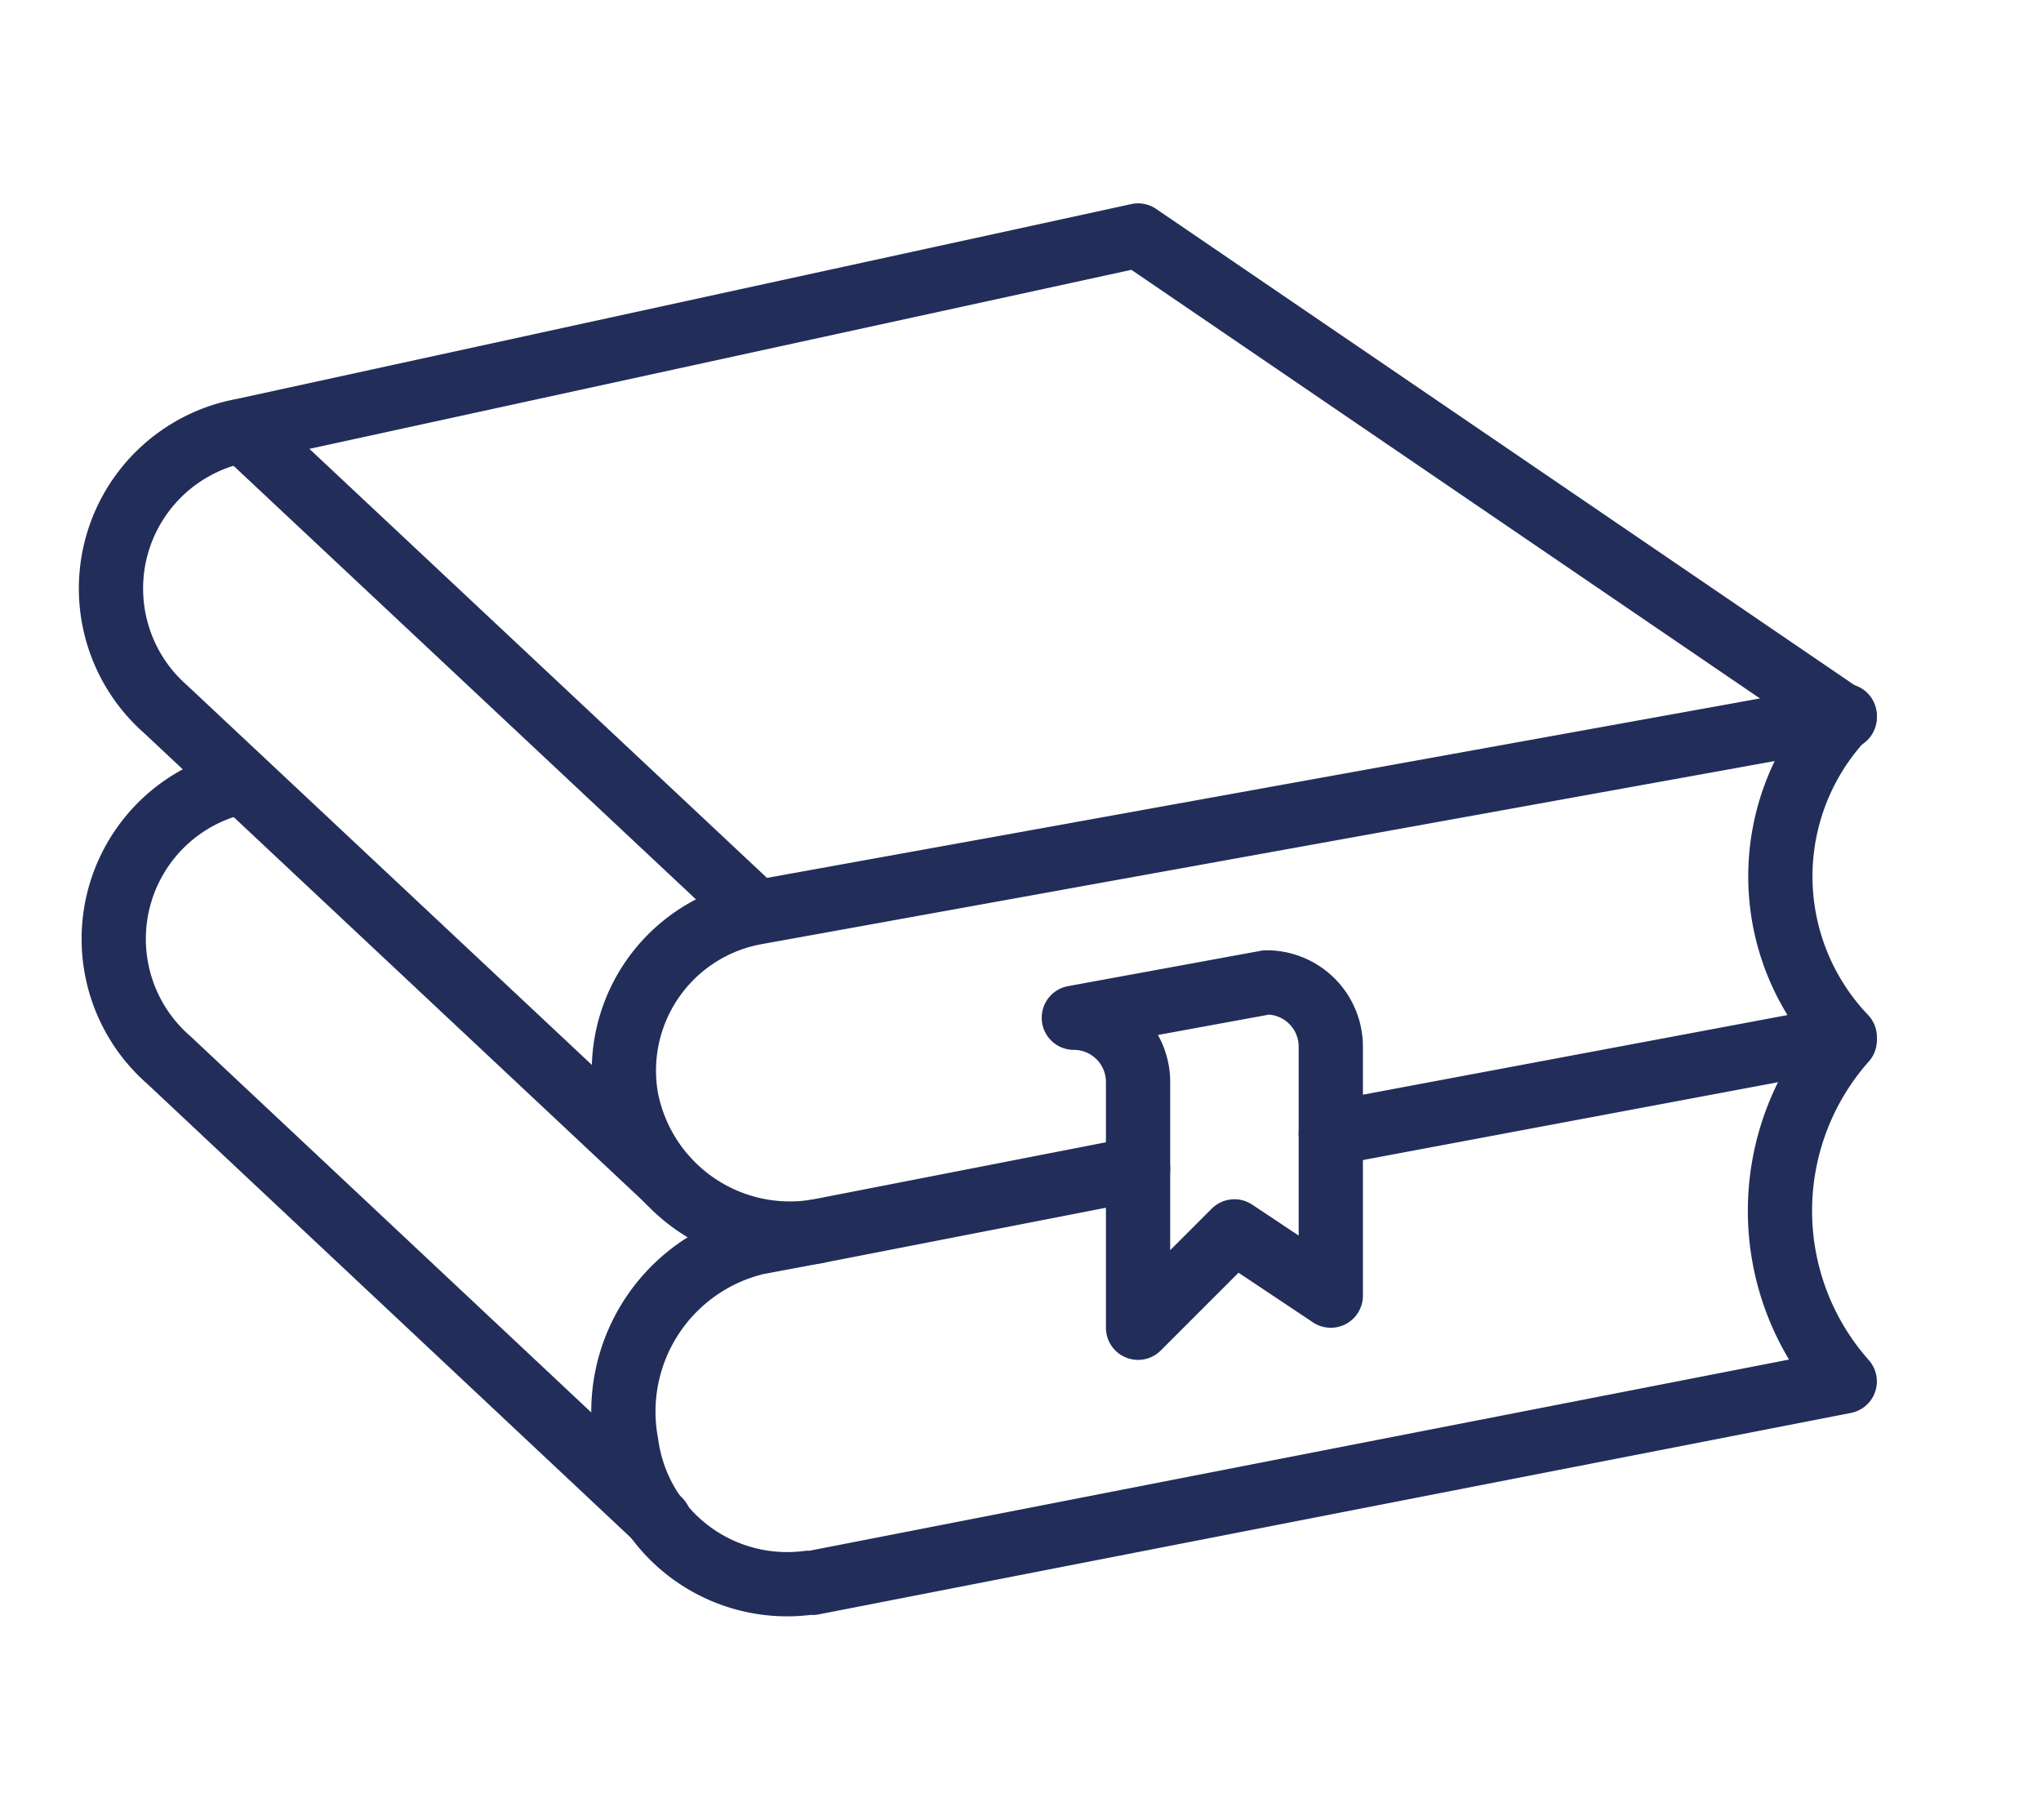 <svg id="Capa_1" data-name="Capa 1" xmlns="http://www.w3.org/2000/svg" viewBox="0 0 63.54 56.64"><defs><style>.cls-1,.cls-2{fill:none;stroke:#222e59;stroke-linejoin:round;stroke-width:2px;}.cls-2{stroke-linecap:round;}</style></defs><g id="Grupo_137" data-name="Grupo 137"><path id="Trazado_608" data-name="Trazado 608" class="cls-1" d="M33.43,31.68a2,2,0,0,1,2,2v7.65l3-3,3,2V32.58a2,2,0,0,0-2-2Z"/><path id="Trazado_609" data-name="Trazado 609" class="cls-2" d="M41.43,35.28l16-3a7.24,7.24,0,0,1,0-10L23.56,28.4a5,5,0,0,0-4.06,5.8,5.19,5.19,0,0,0,5.93,4.13l10-1.95"/><path id="Trazado_610" data-name="Trazado 610" class="cls-2" d="M57.43,22.33l-22-15L7.56,13.4a5,5,0,0,0-2.4,8.68l15.57,14.6"/><path id="Trazado_611" data-name="Trazado 611" class="cls-2" d="M7.53,24.33A5,5,0,0,0,5.26,33L20.53,47.33"/><path id="Trazado_612" data-name="Trazado 612" class="cls-2" d="M25.43,38.33l-1.87.35a5.41,5.41,0,0,0-4.06,6.26,5.05,5.05,0,0,0,5.66,4.33l.14,0L57.43,43h0a8,8,0,0,1,0-10.62"/><line id="Línea_266" data-name="Línea 266" class="cls-1" x1="23.56" y1="28.4" x2="7.56" y2="13.4"/></g></svg>
